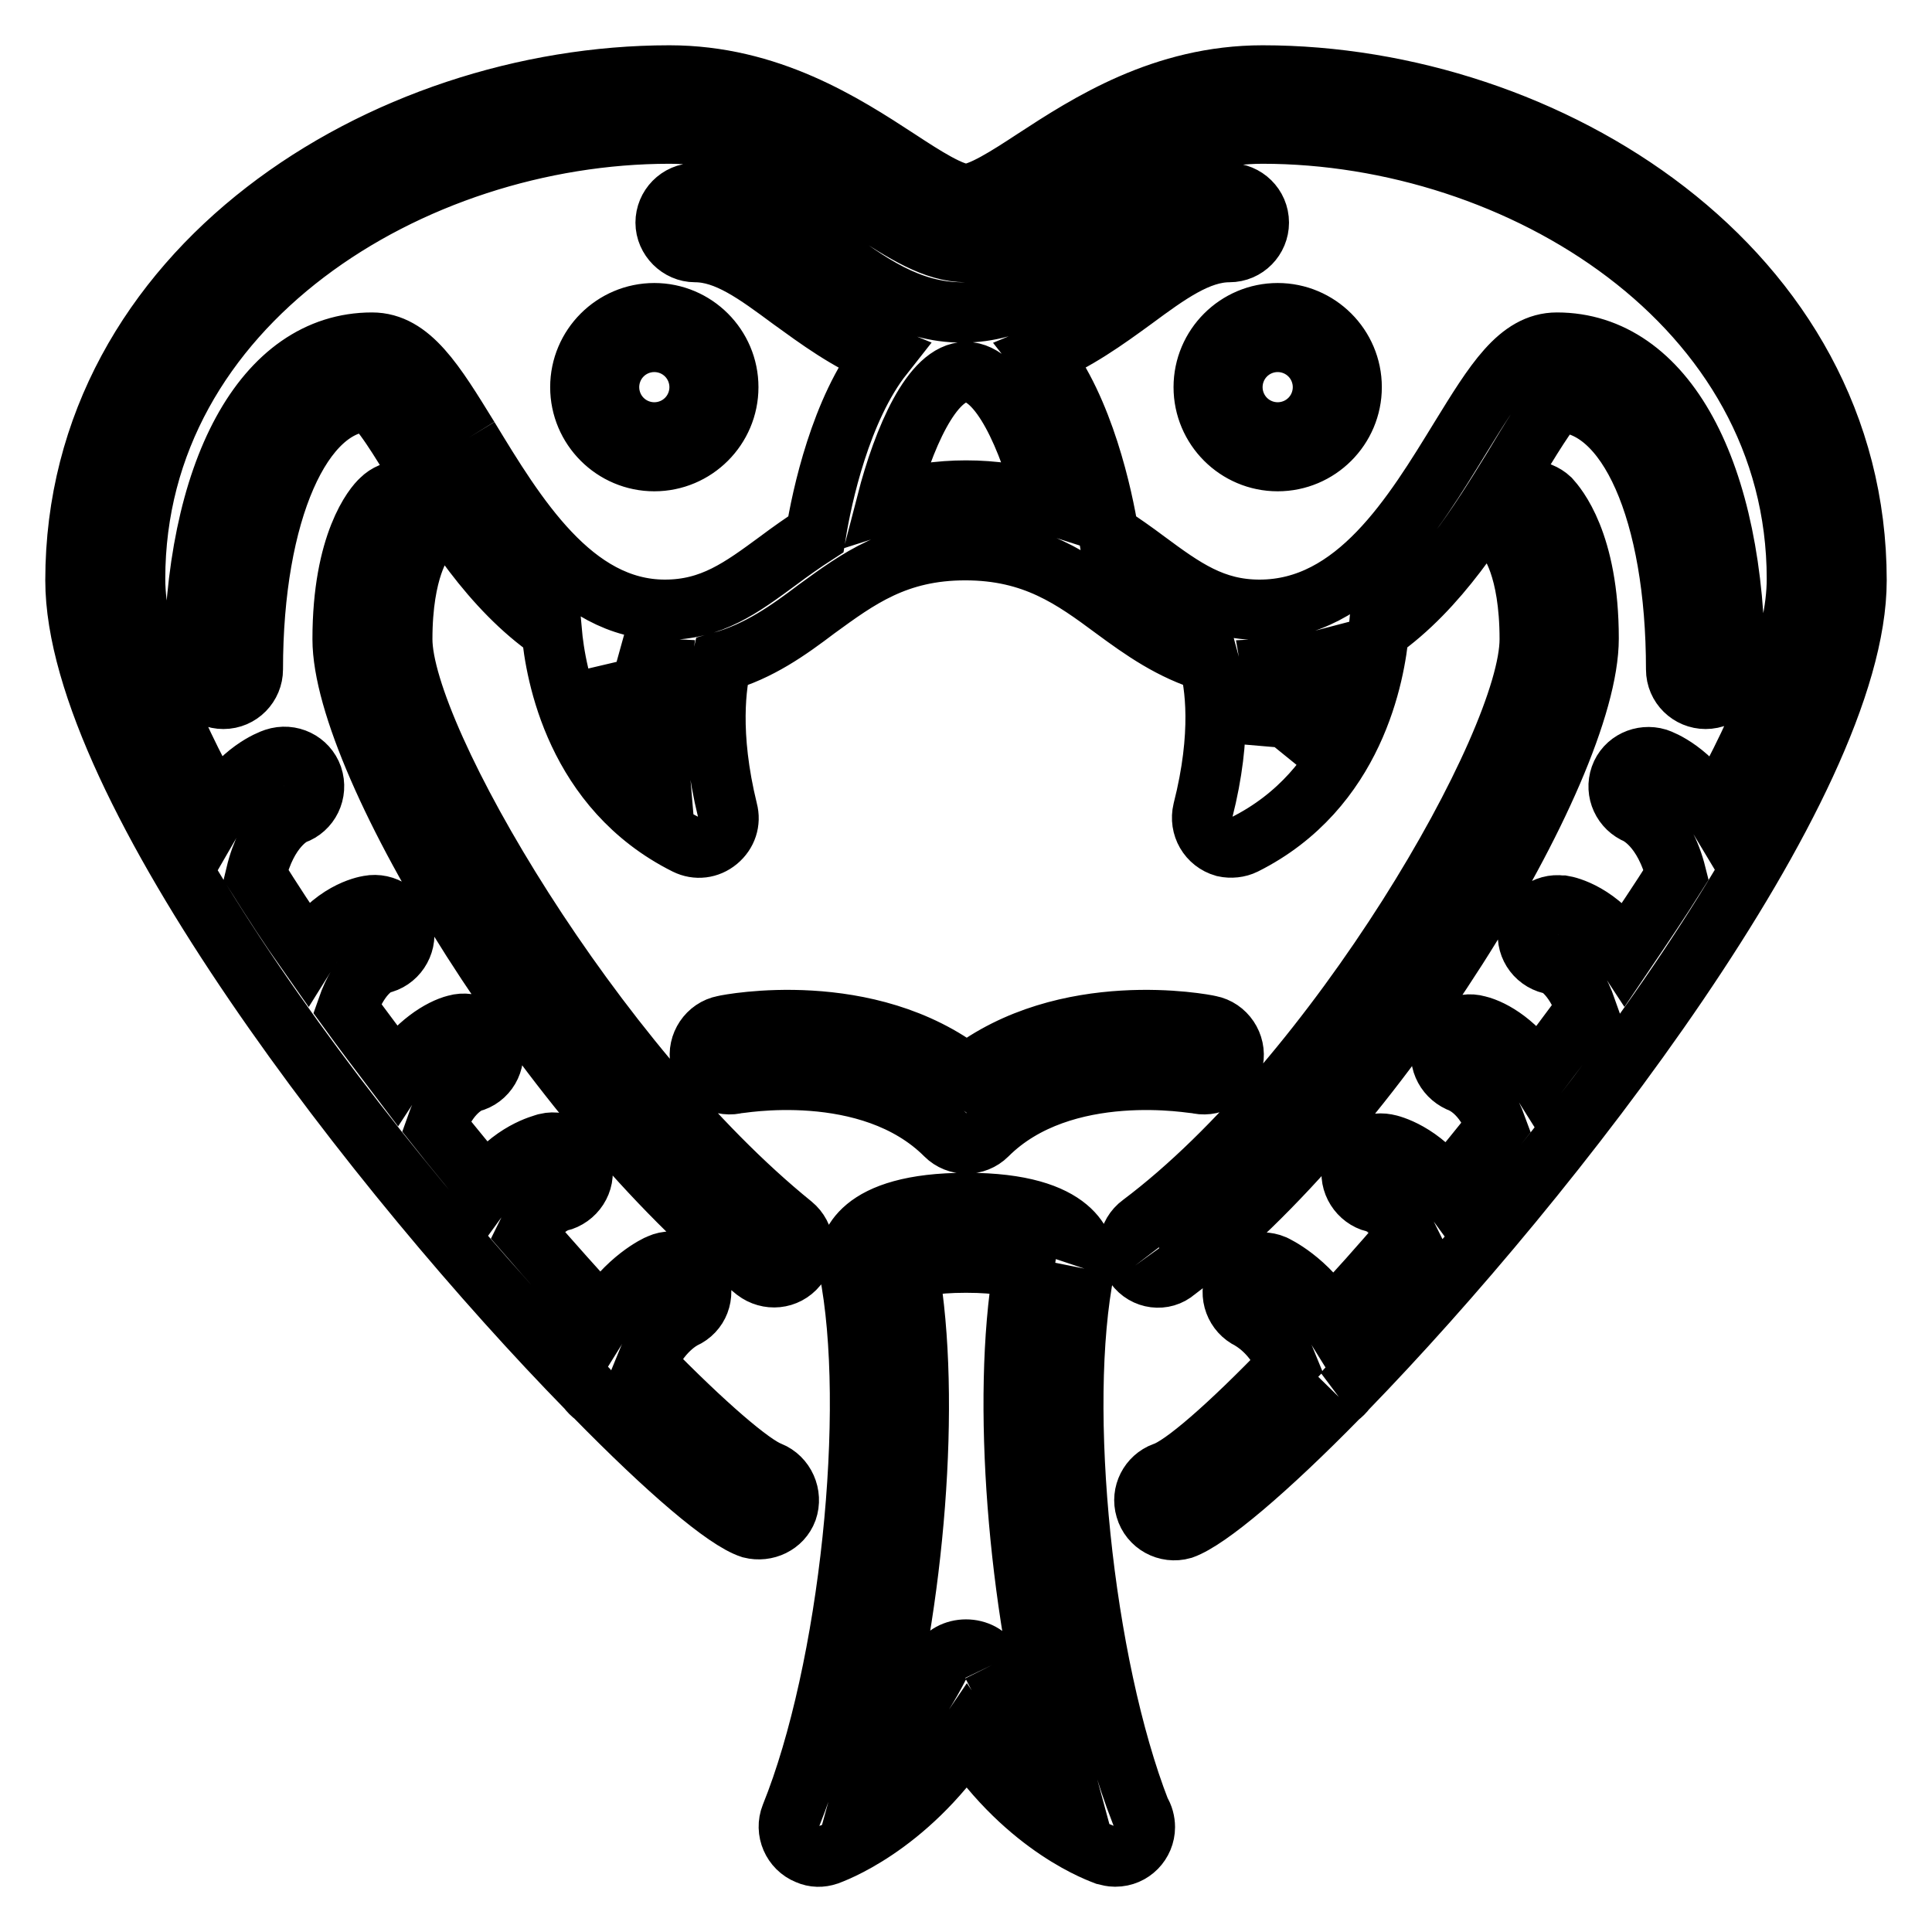 <?xml version="1.0" encoding="utf-8"?>
<!-- Svg Vector Icons : http://www.onlinewebfonts.com/icon -->
<!DOCTYPE svg PUBLIC "-//W3C//DTD SVG 1.1//EN" "http://www.w3.org/Graphics/SVG/1.1/DTD/svg11.dtd">
<svg version="1.1" xmlns="http://www.w3.org/2000/svg" xmlns:xlink="http://www.w3.org/1999/xlink" x="0px" y="0px" viewBox="0 0 256 256" enable-background="new 0 0 256 256" xml:space="preserve">
<g> <path stroke-width="8" fill-opacity="0" stroke="#000000"  d="M177.4,185.1c-9.5,9.7-17.3,16.3-20.7,17.5c-2.1,0.6-4.3-0.6-4.9-2.7c-0.6-2,0.5-4.1,2.4-4.8 c2.5-0.8,8.6-6.1,16.4-14.2c-1.8-4.5-4.9-6-5-6.1c-1.9-0.9-2.8-3.2-1.9-5.2c0.9-2,3.2-2.8,5.1-2c0.2,0.1,4.4,2,7.6,7.2 c3.2-3.4,6.6-7.2,10-11.2c-1.8-3.7-4.2-4.3-4.3-4.3c-2-0.5-3.4-2.6-2.9-4.7c0.4-2.1,2.4-3.4,4.5-3c0.6,0.1,4.6,1.1,8,5.8 c2.2-2.6,4.4-5.3,6.6-8.1c-1.7-4.7-4.5-5.7-4.6-5.8c-2-0.7-3.2-2.8-2.6-4.9c0.6-2,2.6-3.3,4.7-2.7c2.1,0.5,5.4,2.5,7.9,6.5 c2.2-2.9,4.4-5.8,6.5-8.7c-1.7-4.9-4.2-5.9-4.3-5.9c-2.2-0.3-3.7-2.3-3.4-4.4c0.3-2.2,2.3-3.7,4.4-3.4c0.1,0,0.2,0,0.2,0 c0.6,0.1,4.8,1,8.2,6.2c2.3-3.4,4.6-6.8,6.8-10.3c-1.6-6.4-5-7.9-5.1-8c-2-0.8-3-3-2.3-5c0.7-2,2.9-3,4.9-2.4 c0.6,0.2,4.5,1.7,7.6,6.9c6.6-11.8,10.9-22.6,10.9-30.7c0-36.4-36.8-59-70.8-59c-10.9,0-19.3,5.5-26,9.8c-5.1,3.3-9.1,5.9-13.3,5.9 c-4.2,0-8.2-2.6-13.3-5.9c-6.8-4.4-15.2-9.8-26-9.8c-34.1,0-70.8,22.6-70.8,59c0,8.1,4.3,18.9,10.9,30.7c3-5.2,7-6.7,7.6-6.9 c2.1-0.7,4.3,0.4,5,2.4c0.7,2.1-0.4,4.3-2.4,5c-0.3,0.1-3.6,1.7-5.1,8c2.2,3.5,4.4,6.9,6.8,10.3c3.3-5.3,7.6-6.1,8.2-6.2 c2.1-0.4,4.2,1,4.6,3.1c0.4,2.1-1,4.2-3.1,4.6l0,0c-0.3,0.1-2.7,1-4.4,5.9c2.1,2.9,4.3,5.8,6.5,8.7c2.6-4,5.9-6,7.9-6.5 c2.1-0.6,4.3,0.7,4.8,2.8c0.6,2.1-0.7,4.3-2.8,4.8l0,0c-0.3,0.1-3,1.2-4.6,5.8c2.2,2.8,4.4,5.4,6.6,8.1c3.4-4.7,7.4-5.6,8-5.8 c2.1-0.5,4.2,0.9,4.7,3s-0.9,4.2-3,4.7c0,0-0.1,0-0.1,0c-0.2,0.1-2.5,0.8-4.2,4.3c3.3,3.8,6.6,7.5,10,11.2c3.2-5.2,7.3-7.1,7.6-7.2 c2-0.9,4.3,0.1,5.2,2.1c0.8,2,0,4.2-2,5.1c-0.2,0.1-3.2,1.6-5,6.1c7.8,8,14,13.3,16.4,14.2c2,0.8,3,3.1,2.3,5.1 c-0.7,1.9-2.8,2.9-4.8,2.4c-3.4-1.1-11.1-7.7-20.7-17.5c-0.4-0.3-0.7-0.6-1-1C50.6,156.2,10,104.2,10,76.9C10,35.6,50.8,10,88.7,10 c13.2,0,23.1,6.4,30.3,11.1c3.5,2.3,7.1,4.6,9,4.6s5.5-2.3,9-4.6c7.2-4.7,17.1-11.1,30.3-11.1c37.8,0,78.7,25.6,78.7,66.9 c0,27.3-40.6,79.4-67.6,107.2C178.1,184.5,177.8,184.8,177.4,185.1 M130.8,150.4c-1.5,1.5-4,1.5-5.5,0c0,0,0,0,0,0 c-10.1-10.1-27.7-6.8-27.9-6.8c-2.1,0.4-4.2-1-4.6-3.1c0,0,0,0,0,0c-0.4-2.1,1-4.2,3.1-4.6c0.8-0.2,19.1-3.7,32.2,6.5 c13.1-10.2,31.4-6.7,32.2-6.5c2.1,0.4,3.5,2.5,3.1,4.6s-2.5,3.5-4.6,3.1C158.5,143.6,140.9,140.3,130.8,150.4 M131.5,220.6 c-1.3-2.7-5.7-2.7-7,0c-2.8,5.5-6,9.4-8.9,12.1c5.6-20.2,7.8-47.3,4.8-64.4c0.9-0.4,3.1-1,7.6-1c4.5,0,6.7,0.6,7.6,1 c-2.9,17.2-0.7,44.2,4.8,64.4C137.5,230.1,134.3,226.2,131.5,220.6 M143.7,168.1c0.1-0.3,0.1-0.5,0.1-0.8c0-1.8-1.1-7.9-15.7-7.9 c-14.6,0-15.7,6-15.7,7.9c0,0.3,0,0.5,0.1,0.8c3.7,18.6,0.1,53.2-7.7,72.5c-0.8,2,0.2,4.3,2.2,5.1c0.9,0.4,1.8,0.4,2.7,0.1 c0.5-0.2,10.3-3.6,18.4-15.6c8.1,12.1,17.9,15.4,18.4,15.6c0.4,0.1,0.8,0.2,1.2,0.2h0.1c2.2,0,3.9-1.8,3.9-3.9 c0-0.7-0.2-1.5-0.6-2.1C143.5,220.5,140,186.5,143.7,168.1 M169.3,49.3c1.1,0,2,0.9,2,2s-0.9,2-2,2c0,0,0,0,0,0c-1.1,0-2-0.9-2-2 C167.3,50.2,168.2,49.3,169.3,49.3 M159.5,51.3c0,5.4,4.4,9.8,9.8,9.8c5.4,0,9.8-4.4,9.8-9.8c0-5.4-4.4-9.8-9.8-9.8 C163.9,41.5,159.5,45.9,159.5,51.3 M84.7,51.3c0-1.1,0.9-2,2-2c1.1,0,2,0.9,2,2c0,1.1-0.9,2-2,2C85.6,53.3,84.7,52.4,84.7,51.3  M96.5,51.3c0-5.4-4.4-9.8-9.8-9.8c-5.4,0-9.8,4.4-9.8,9.8c0,5.4,4.4,9.8,9.8,9.8C92.1,61.1,96.5,56.7,96.5,51.3 M45.4,84.7 c0-12.8,4.2-17.7,5.1-18.5c1.5-1.5,4-1.6,5.6,0c1.5,1.5,1.6,4,0.1,5.5c-0.2,0.2-2.9,3.7-2.9,13c0,13.1,25.5,56.4,51.7,77.6 c1.7,1.4,1.9,3.8,0.6,5.5c-1.4,1.7-3.8,1.9-5.5,0.6l0,0C72.9,146.5,45.4,101.3,45.4,84.7 M150.4,167.7c-1.3-1.7-1-4.2,0.8-5.5 c0,0,0,0,0,0c25.6-19.2,51.5-63.6,51.5-77.5c0-9.6-2.8-13-2.9-13.1c-1.4-1.6-1.3-4.1,0.2-5.5c1.5-1.5,3.9-1.4,5.4,0 c0.8,0.9,5.1,5.7,5.1,18.5c0,17.6-28.3,63.9-54.7,83.8C154.2,169.8,151.7,169.5,150.4,167.7 M81.7,87.7c1.8,0.5,3.8,0.8,5.8,0.9 c-0.5,3.4-0.7,6.9-0.4,10.4C84,95.3,82.5,91.1,81.7,87.7 M128,49.3c4.5,0,8.3,8.8,10.5,17.3c-3.4-1.1-6.9-1.6-10.5-1.6 c-3.5,0-7.1,0.5-10.5,1.6C119.7,58.1,123.5,49.3,128,49.3 M168.9,99c0.3-3.5,0.2-7-0.4-10.4c1.9-0.1,3.9-0.4,5.8-0.9 C173.5,91.1,171.9,95.3,168.9,99 M62.1,58c-4.5-7.3-7.7-12.6-12.8-12.6c-14.3,0-23.6,17-23.6,43.3c0,2.2,1.8,3.9,3.9,3.9 c2.2,0,3.9-1.8,3.9-3.9c0,0,0,0,0,0c0-20.8,6.5-35.4,15.4-35.5c1.4,0.6,4.3,5.4,6.4,8.9C59.5,69,65,78,73.1,83.6 c0.5,5.7,3.2,21,17.8,28.3c1.4,0.7,3,0.5,4.2-0.5c1.2-1,1.7-2.5,1.3-4c-2.5-10.2-1.5-16.8-0.8-19.7c5-1.4,8.9-4.2,12.6-7 c5.5-4,10.6-7.8,19.7-7.8c9.1,0,14.3,3.8,19.7,7.8c3.8,2.8,7.6,5.5,12.6,7c0.8,2.9,1.8,9.5-0.8,19.7c-0.5,2.1,0.7,4.2,2.8,4.8 c0.9,0.2,1.9,0.1,2.7-0.3c14.6-7.3,17.3-22.6,17.8-28.3c8-5.6,13.5-14.6,17.7-21.4c2.1-3.5,5-8.3,6-8.9c9.3,0,15.7,14.6,15.7,35.4 c0,2.2,1.8,3.9,3.9,3.9c2.2,0,3.9-1.8,3.9-3.9c0-26.3-9.3-43.3-23.6-43.3c-5.1,0-8.3,5.3-12.8,12.6c-6.2,10.1-13.8,22.8-26.6,22.8 c-6.1,0-10-2.8-15-6.5c-1.6-1.2-3.3-2.4-5-3.5c-0.8-5-3.3-16.6-8.9-23.7c4.6-1.9,8.5-4.7,12.2-7.4c4.6-3.4,8.6-6.3,12.7-6.3 c2.2,0,3.9-1.8,3.9-3.9c0-2.2-1.8-3.9-3.9-3.9c-6.8,0-12.2,4-17.4,7.8c-5.6,4.1-10.9,8-18,8c-7.1,0-12.4-3.9-18-8 c-5.2-3.8-10.6-7.8-17.4-7.8c-2.2,0-3.9,1.8-3.9,3.9s1.8,3.9,3.9,3.9c0,0,0,0,0,0c4.2,0,8.1,2.9,12.7,6.3c3.6,2.6,7.5,5.5,12.2,7.4 c-5.6,7.1-8.1,18.7-8.9,23.7c-1.7,1.1-3.4,2.3-5,3.5c-4.9,3.6-8.8,6.5-15,6.5C75.9,80.8,68.3,68.2,62.1,58"/></g>
</svg>